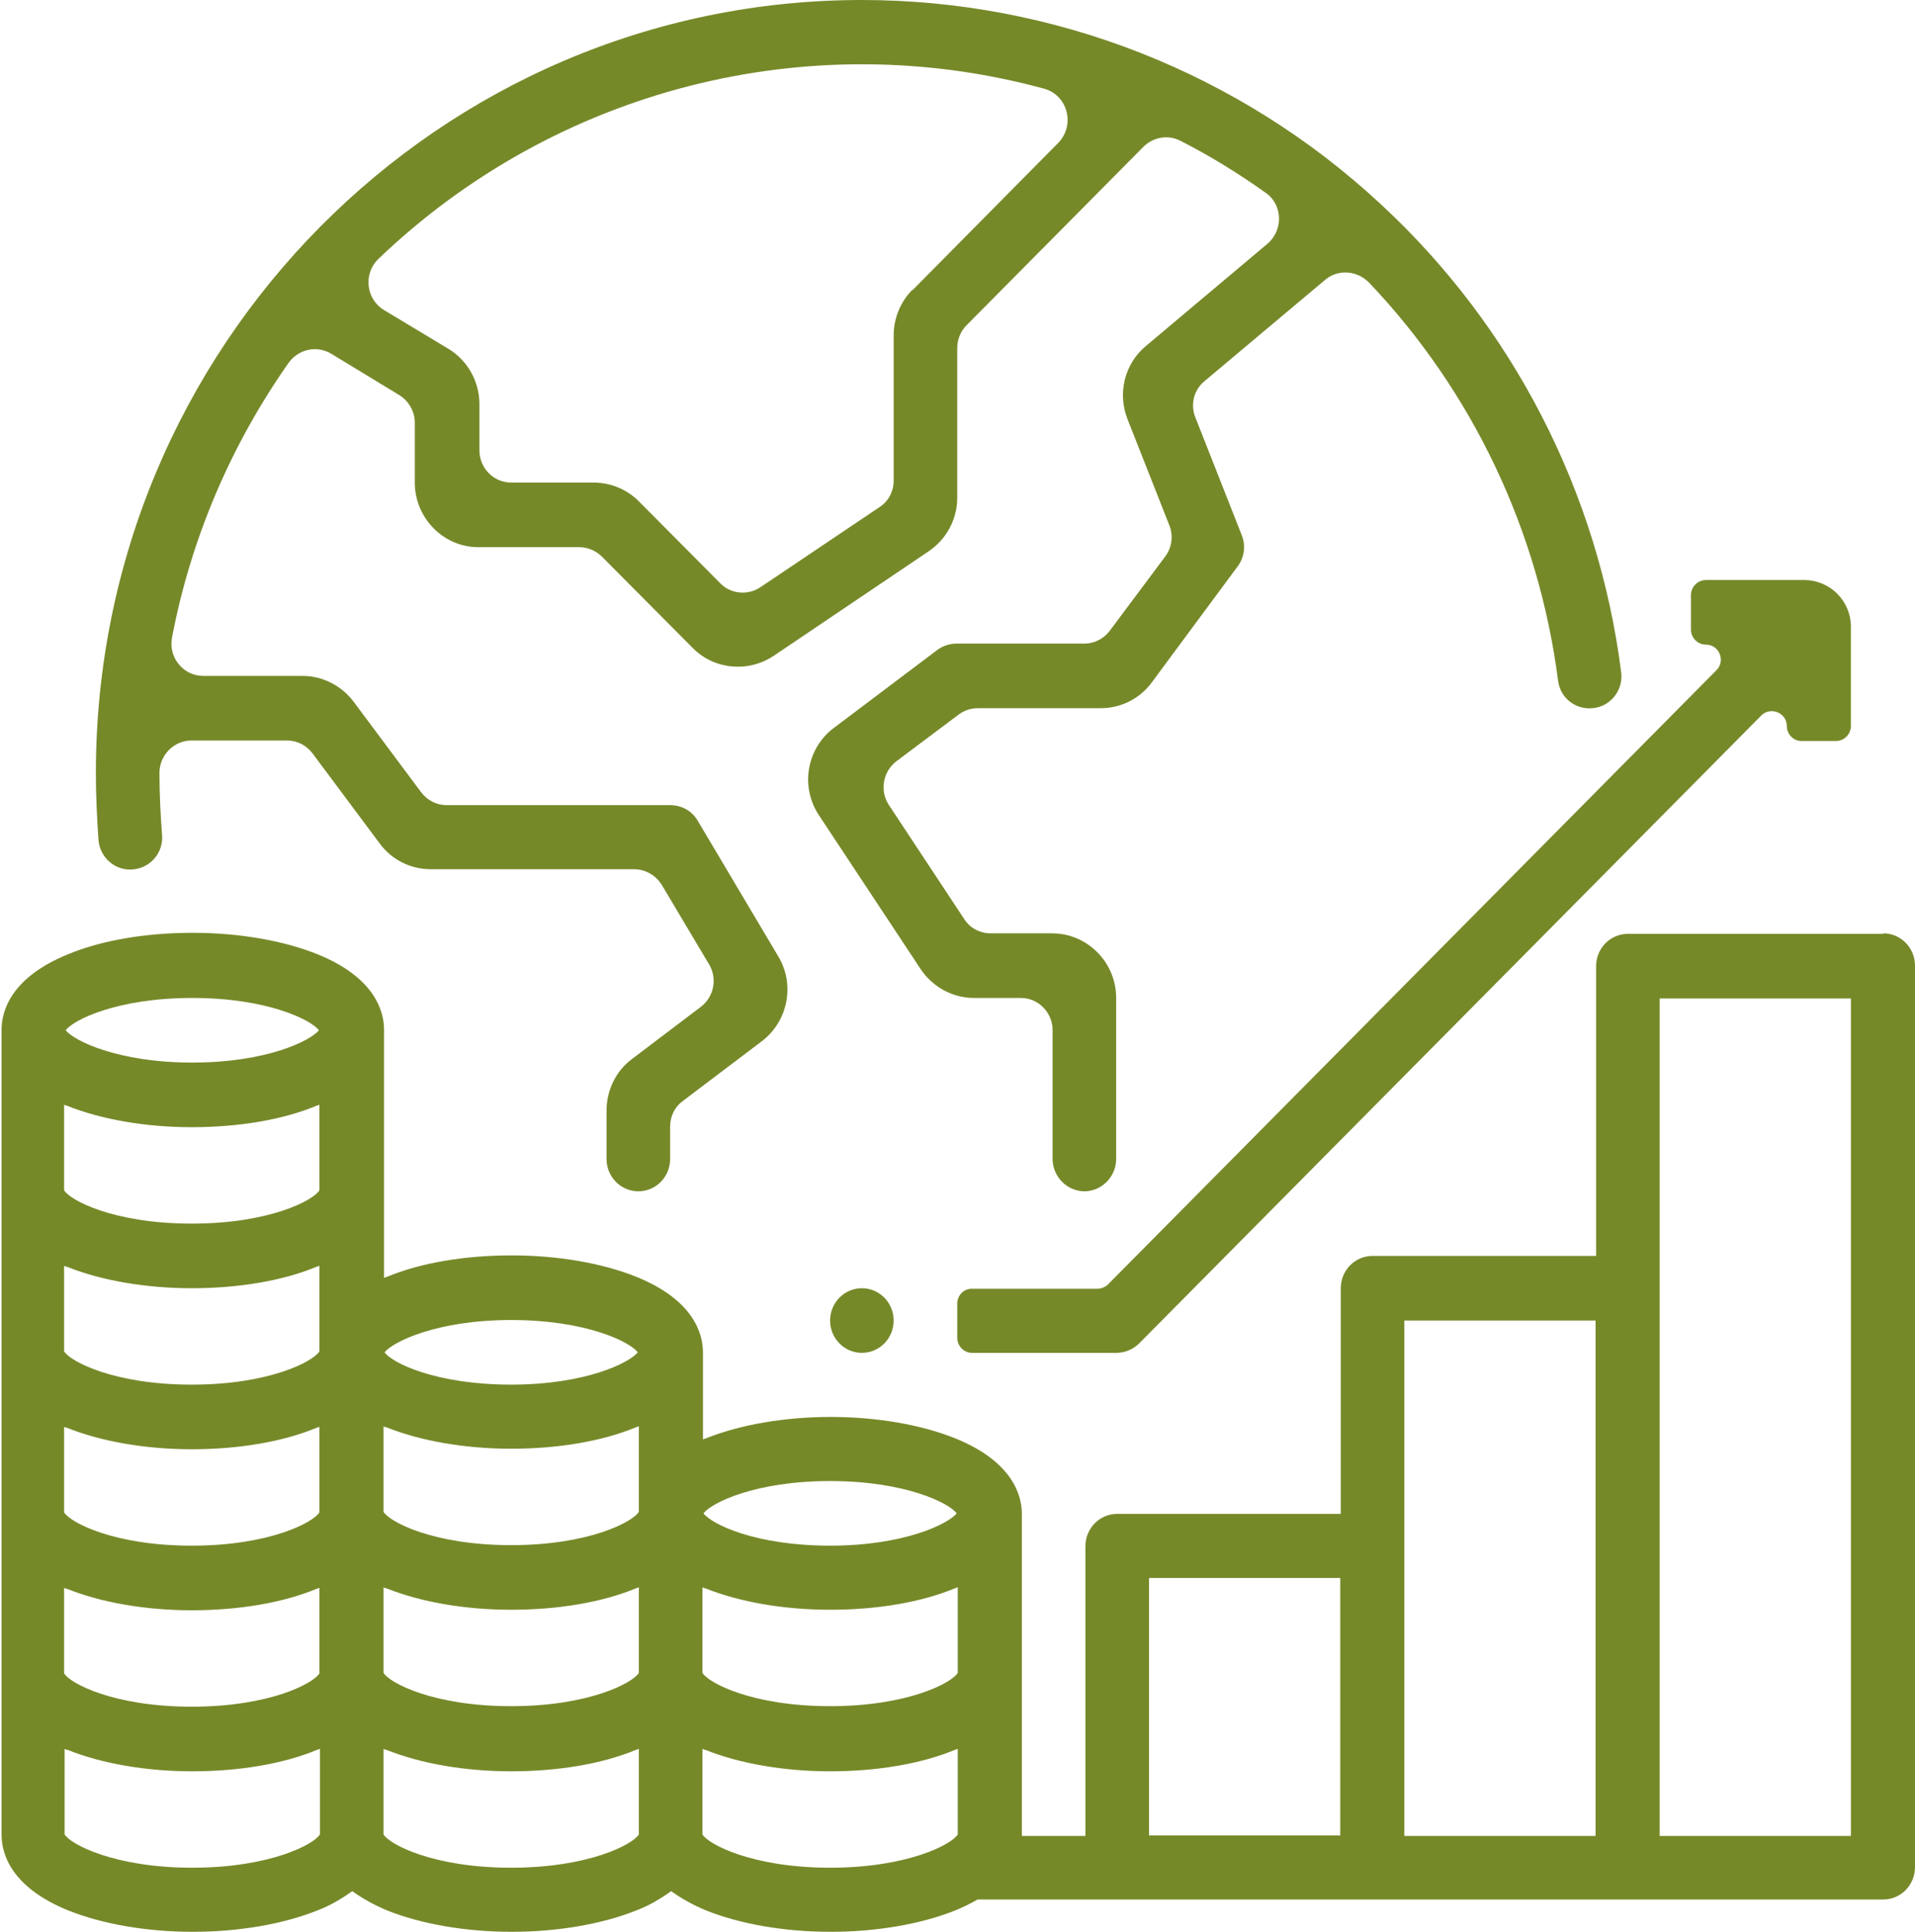 <svg xmlns="http://www.w3.org/2000/svg" id="Layer_2" viewBox="0 0 36.75 37.08"><defs><style>.cls-1{fill:#768929;}</style></defs><g id="Layer_1-2"><path class="cls-1" d="m31.85,19.16h3.67v16.07h-3.67v-16.07Zm-4.9,6.18h3.67v9.89h-3.67v-9.89Zm-4.9,4.94h3.67v4.94h-3.67v-4.94Zm-6.12,5.56c-1.49,0-2.34-.45-2.45-.64v-1.64s.04.02.06.02c.65.26,1.5.41,2.39.41s1.74-.14,2.39-.41c.02,0,.04-.02.06-.02v1.64c-.11.19-.96.64-2.45.64m-6.12,0c-1.5,0-2.34-.45-2.45-.64v-1.64s.04.02.06.02c.65.26,1.5.41,2.39.41s1.74-.14,2.39-.41c.02,0,.04-.02.06-.02v1.64c-.11.19-.96.64-2.45.64m-6.12,0c-1.49,0-2.34-.45-2.45-.64v-1.64s.04.02.06.02c.65.26,1.5.41,2.39.41s1.74-.14,2.39-.41c.02,0,.04-.02.06-.02v1.64c-.11.19-.96.64-2.45.64m0-16.69c1.44,0,2.28.42,2.43.62-.16.2-1,.62-2.43.62s-2.27-.42-2.43-.62c.15-.2.99-.62,2.43-.62m6.12,6.18c1.44,0,2.28.42,2.43.62-.16.2-1,.62-2.43.62s-2.28-.41-2.43-.62c.16-.2,1-.62,2.43-.62m6.12,3.09c1.44,0,2.28.42,2.43.62-.16.2-1,.62-2.43.62s-2.27-.41-2.43-.62c.15-.2.99-.62,2.43-.62m-2.45,2.04s.04.02.06.02c.65.26,1.5.41,2.39.41s1.74-.14,2.39-.41c.02,0,.04-.02.06-.02v1.64c-.11.19-.95.64-2.45.64s-2.34-.45-2.45-.64v-1.64Zm-6.12,0s.04.02.06.02c.65.26,1.5.41,2.39.41s1.74-.14,2.39-.41c.02,0,.04-.02.06-.02v1.64c-.11.19-.95.64-2.45.64s-2.34-.45-2.45-.64v-1.64Zm2.45-.81c-1.5,0-2.34-.45-2.45-.64v-1.64s.04.02.06.02c.65.26,1.5.41,2.39.41s1.74-.14,2.39-.41c.02,0,.04-.02.06-.02v1.64c-.11.19-.95.64-2.45.64M1.23,21.2l.06.02c.65.26,1.5.41,2.39.41s1.74-.14,2.39-.41l.06-.02v1.64c-.11.19-.95.64-2.45.64s-2.34-.45-2.45-.64v-1.64Zm0,3.09s.04.02.06.02c.65.26,1.5.41,2.39.41s1.74-.14,2.39-.41c.02,0,.04-.02.06-.02v1.64c-.11.19-.95.64-2.45.64s-2.34-.45-2.45-.64v-1.64Zm0,3.09s.04.02.06.02c.65.26,1.5.41,2.39.41s1.74-.14,2.39-.41c.02,0,.04-.02.06-.02v1.64c-.11.19-.95.64-2.45.64s-2.34-.45-2.45-.64v-1.64Zm0,3.09s.04.02.06.02c.65.26,1.5.41,2.39.41s1.74-.14,2.39-.41c.02,0,.04-.02.06-.02v1.64c-.11.19-.95.64-2.45.64s-2.34-.45-2.45-.64v-1.64Zm34.91-12.55h-4.9c-.34,0-.61.28-.61.62v5.56h-4.29c-.34,0-.61.28-.61.62v4.33h-4.29c-.34,0-.61.28-.61.62v5.56h-1.22v-6.18c0-.35-.17-1-1.28-1.45-.65-.26-1.5-.41-2.39-.41s-1.74.15-2.39.41c-.02,0-.04.02-.06.02v-1.67c0-.35-.17-1-1.28-1.45-.65-.26-1.5-.41-2.39-.41s-1.74.14-2.39.41c-.02,0-.04.02-.06.02v-4.76c0-.35-.17-1-1.28-1.45-.65-.26-1.5-.41-2.39-.41s-1.74.14-2.39.41c-1.11.45-1.28,1.1-1.28,1.45v15.45c0,.35.17,1,1.28,1.45.65.26,1.5.41,2.39.41s1.74-.15,2.39-.41c.24-.09.46-.22.67-.37.21.15.43.27.67.37.65.26,1.5.41,2.39.41s1.74-.15,2.39-.41c.24-.09.46-.22.67-.37.21.15.43.27.67.37.65.26,1.5.41,2.39.41s1.74-.15,2.39-.41c.15-.06.29-.13.43-.21h17.38c.34,0,.61-.28.61-.62v-17.3c0-.34-.27-.62-.61-.62"></path><path class="cls-1" d="m16.54,24.72h0c.34,0,.61.28.61.62s-.27.62-.61.62-.61-.28-.61-.62.27-.62.61-.62"></path><path class="cls-1" d="m18.37,25.01v.66c0,.16.13.29.28.29h2.78c.16,0,.32-.07.43-.18l11.94-12.05c.18-.18.49-.05.49.2,0,.16.13.29.28.29h.66c.16,0,.29-.13.29-.29v-1.9c0-.5-.4-.9-.9-.9h-1.88c-.16,0-.29.13-.29.29v.66c0,.16.13.29.29.29.25,0,.38.31.2.49l-11.68,11.79c-.05.05-.13.08-.2.08h-2.41c-.16,0-.28.13-.28.29"></path><path class="cls-1" d="m17.51,5.56c-.23.23-.36.55-.36.87v2.79c0,.21-.1.4-.27.51l-2.29,1.54c-.24.16-.57.13-.77-.08l-1.56-1.57c-.23-.23-.54-.36-.87-.36h-1.58c-.34,0-.61-.28-.61-.62v-.89c0-.43-.23-.84-.6-1.06l-1.23-.74c-.35-.21-.4-.7-.11-.98C10.66,1.71,15.51.47,20.03,1.7c.46.12.61.7.28,1.04l-2.8,2.83Zm8.99-1.64C23.79,1.4,20.23,0,16.54,0,8.43,0,1.84,6.65,1.84,14.83c0,.43.02.86.05,1.29.03.35.34.61.69.56.32-.04.56-.33.53-.66-.03-.39-.05-.79-.05-1.19h0c0-.34.28-.62.61-.62h1.84c.19,0,.37.09.49.25l1.29,1.73c.23.31.59.49.98.49h3.9c.21,0,.41.11.53.3l.91,1.53c.16.27.09.62-.16.81l-1.32,1c-.31.23-.49.6-.49.99v.93c0,.34.27.62.61.62s.61-.28.61-.62v-.62c0-.2.09-.38.24-.49l1.52-1.15c.5-.38.64-1.08.32-1.62l-1.55-2.61c-.11-.19-.31-.3-.53-.3h-4.29c-.19,0-.37-.09-.49-.25l-1.29-1.73c-.23-.31-.6-.5-.98-.5h-1.91c-.38,0-.67-.35-.6-.73.36-1.9,1.13-3.7,2.24-5.28.19-.26.54-.34.82-.17l1.3.79c.18.11.3.31.3.53v1.15c0,.68.55,1.24,1.22,1.24h1.94c.16,0,.32.07.43.18l1.74,1.75c.41.42,1.06.48,1.55.16l2.98-2.01c.34-.23.55-.61.55-1.03v-2.87c0-.16.06-.32.18-.44l3.39-3.42c.19-.19.47-.24.71-.12.57.29,1.12.63,1.64,1,.33.23.34.72.03.98l-2.33,1.96c-.41.34-.55.91-.35,1.41l.8,2.03c.08.2.05.43-.08.6l-1.06,1.42c-.12.16-.3.25-.49.25h-2.45c-.13,0-.26.04-.37.12l-1.99,1.5c-.52.39-.65,1.13-.28,1.68l1.95,2.95c.23.34.61.55,1.02.55h.9c.34,0,.61.28.61.62v2.47c0,.34.28.62.61.62s.61-.28.61-.62v-3.09c0-.68-.55-1.24-1.23-1.24h-1.18c-.2,0-.4-.1-.51-.28l-1.44-2.18c-.18-.27-.12-.64.14-.84l1.2-.9c.11-.08.23-.12.37-.12h2.35c.39,0,.75-.18.98-.49l1.65-2.23c.13-.17.16-.4.08-.6l-.89-2.26c-.1-.25-.03-.53.18-.7l2.31-1.94c.25-.21.61-.18.84.05,1.99,2.09,3.26,4.77,3.63,7.64.04.33.33.56.66.53.35-.03.6-.35.55-.7-.44-3.44-2.07-6.62-4.61-8.97"></path></g></svg>